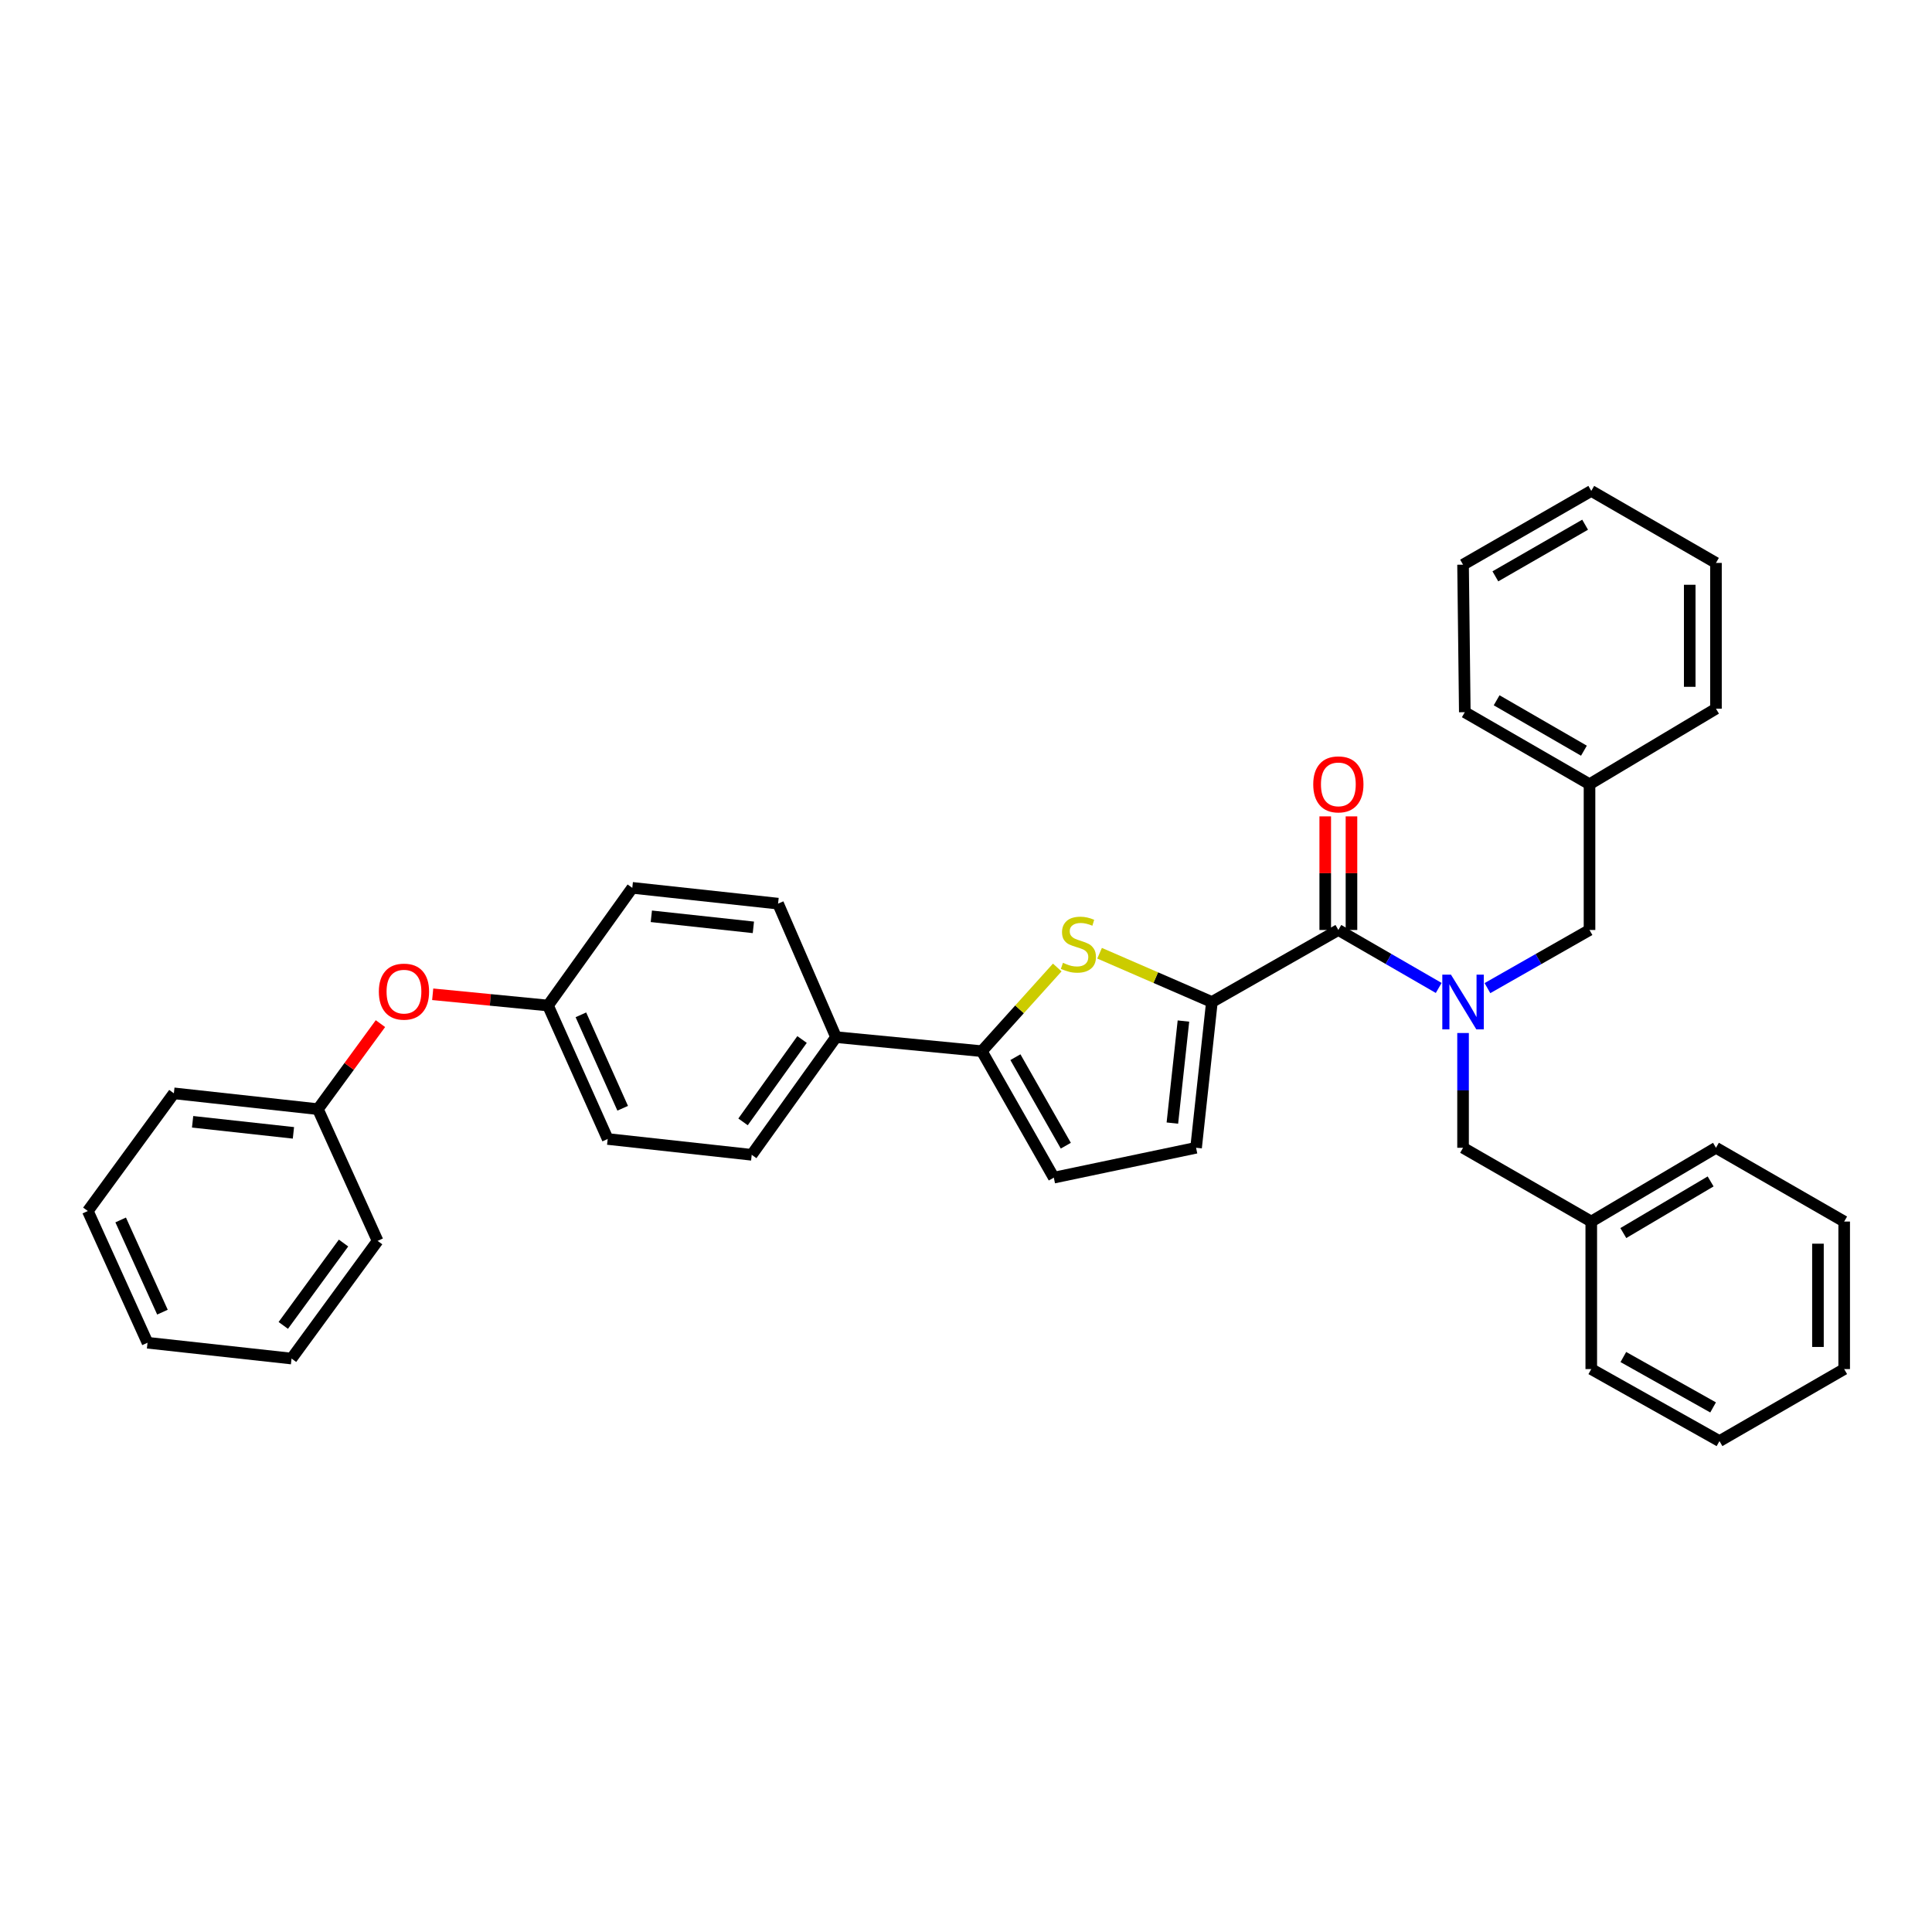 <?xml version='1.0' encoding='iso-8859-1'?>
<svg version='1.1' baseProfile='full'
              xmlns='http://www.w3.org/2000/svg'
                      xmlns:rdkit='http://www.rdkit.org/xml'
                      xmlns:xlink='http://www.w3.org/1999/xlink'
                  xml:space='preserve'
width='1000px' height='1000px' viewBox='0 0 1000 1000'>
<!-- END OF HEADER -->
<rect style='opacity:1.0;fill:#FFFFFF;stroke:none' width='1000' height='1000' x='0' y='0'> </rect>
<path class='bond-0' d='M 692.73,481.361 L 718.701,496.361' style='fill:none;fill-rule:evenodd;stroke:#000000;stroke-width:6px;stroke-linecap:butt;stroke-linejoin:miter;stroke-opacity:1' />
<path class='bond-0' d='M 718.701,496.361 L 744.671,511.36' style='fill:none;fill-rule:evenodd;stroke:#0000FF;stroke-width:6px;stroke-linecap:butt;stroke-linejoin:miter;stroke-opacity:1' />
<path class='bond-1' d='M 699.518,481.361 L 699.518,451.958' style='fill:none;fill-rule:evenodd;stroke:#000000;stroke-width:6px;stroke-linecap:butt;stroke-linejoin:miter;stroke-opacity:1' />
<path class='bond-1' d='M 699.518,451.958 L 699.518,422.556' style='fill:none;fill-rule:evenodd;stroke:#FF0000;stroke-width:6px;stroke-linecap:butt;stroke-linejoin:miter;stroke-opacity:1' />
<path class='bond-1' d='M 685.941,481.361 L 685.941,451.958' style='fill:none;fill-rule:evenodd;stroke:#000000;stroke-width:6px;stroke-linecap:butt;stroke-linejoin:miter;stroke-opacity:1' />
<path class='bond-1' d='M 685.941,451.958 L 685.941,422.556' style='fill:none;fill-rule:evenodd;stroke:#FF0000;stroke-width:6px;stroke-linecap:butt;stroke-linejoin:miter;stroke-opacity:1' />
<path class='bond-2' d='M 692.73,481.361 L 627.272,518.639' style='fill:none;fill-rule:evenodd;stroke:#000000;stroke-width:6px;stroke-linecap:butt;stroke-linejoin:miter;stroke-opacity:1' />
<path class='bond-3' d='M 757.275,534.685 L 757.275,564.388' style='fill:none;fill-rule:evenodd;stroke:#0000FF;stroke-width:6px;stroke-linecap:butt;stroke-linejoin:miter;stroke-opacity:1' />
<path class='bond-3' d='M 757.275,564.388 L 757.275,594.091' style='fill:none;fill-rule:evenodd;stroke:#000000;stroke-width:6px;stroke-linecap:butt;stroke-linejoin:miter;stroke-opacity:1' />
<path class='bond-4' d='M 769.898,511.45 L 796.315,496.406' style='fill:none;fill-rule:evenodd;stroke:#0000FF;stroke-width:6px;stroke-linecap:butt;stroke-linejoin:miter;stroke-opacity:1' />
<path class='bond-4' d='M 796.315,496.406 L 822.732,481.361' style='fill:none;fill-rule:evenodd;stroke:#000000;stroke-width:6px;stroke-linecap:butt;stroke-linejoin:miter;stroke-opacity:1' />
<path class='bond-5' d='M 45.455,626.82 L 76.358,695' style='fill:none;fill-rule:evenodd;stroke:#000000;stroke-width:6px;stroke-linecap:butt;stroke-linejoin:miter;stroke-opacity:1' />
<path class='bond-5' d='M 62.456,631.442 L 84.089,679.168' style='fill:none;fill-rule:evenodd;stroke:#000000;stroke-width:6px;stroke-linecap:butt;stroke-linejoin:miter;stroke-opacity:1' />
<path class='bond-6' d='M 45.455,626.82 L 89.996,565.91' style='fill:none;fill-rule:evenodd;stroke:#000000;stroke-width:6px;stroke-linecap:butt;stroke-linejoin:miter;stroke-opacity:1' />
<path class='bond-7' d='M 76.358,695 L 150.905,703.184' style='fill:none;fill-rule:evenodd;stroke:#000000;stroke-width:6px;stroke-linecap:butt;stroke-linejoin:miter;stroke-opacity:1' />
<path class='bond-8' d='M 150.905,703.184 L 195.454,642.275' style='fill:none;fill-rule:evenodd;stroke:#000000;stroke-width:6px;stroke-linecap:butt;stroke-linejoin:miter;stroke-opacity:1' />
<path class='bond-8' d='M 146.628,686.033 L 177.812,643.396' style='fill:none;fill-rule:evenodd;stroke:#000000;stroke-width:6px;stroke-linecap:butt;stroke-linejoin:miter;stroke-opacity:1' />
<path class='bond-9' d='M 195.454,642.275 L 164.543,574.094' style='fill:none;fill-rule:evenodd;stroke:#000000;stroke-width:6px;stroke-linecap:butt;stroke-linejoin:miter;stroke-opacity:1' />
<path class='bond-10' d='M 164.543,574.094 L 89.996,565.91' style='fill:none;fill-rule:evenodd;stroke:#000000;stroke-width:6px;stroke-linecap:butt;stroke-linejoin:miter;stroke-opacity:1' />
<path class='bond-10' d='M 151.879,586.363 L 99.696,580.634' style='fill:none;fill-rule:evenodd;stroke:#000000;stroke-width:6px;stroke-linecap:butt;stroke-linejoin:miter;stroke-opacity:1' />
<path class='bond-11' d='M 164.543,574.094 L 180.729,551.963' style='fill:none;fill-rule:evenodd;stroke:#000000;stroke-width:6px;stroke-linecap:butt;stroke-linejoin:miter;stroke-opacity:1' />
<path class='bond-11' d='M 180.729,551.963 L 196.916,529.832' style='fill:none;fill-rule:evenodd;stroke:#FF0000;stroke-width:6px;stroke-linecap:butt;stroke-linejoin:miter;stroke-opacity:1' />
<path class='bond-12' d='M 223.964,514.636 L 253.801,517.546' style='fill:none;fill-rule:evenodd;stroke:#FF0000;stroke-width:6px;stroke-linecap:butt;stroke-linejoin:miter;stroke-opacity:1' />
<path class='bond-12' d='M 253.801,517.546 L 283.638,520.456' style='fill:none;fill-rule:evenodd;stroke:#000000;stroke-width:6px;stroke-linecap:butt;stroke-linejoin:miter;stroke-opacity:1' />
<path class='bond-13' d='M 283.638,520.456 L 314.542,589.542' style='fill:none;fill-rule:evenodd;stroke:#000000;stroke-width:6px;stroke-linecap:butt;stroke-linejoin:miter;stroke-opacity:1' />
<path class='bond-13' d='M 300.667,525.275 L 322.3,573.635' style='fill:none;fill-rule:evenodd;stroke:#000000;stroke-width:6px;stroke-linecap:butt;stroke-linejoin:miter;stroke-opacity:1' />
<path class='bond-14' d='M 283.638,520.456 L 327.274,459.547' style='fill:none;fill-rule:evenodd;stroke:#000000;stroke-width:6px;stroke-linecap:butt;stroke-linejoin:miter;stroke-opacity:1' />
<path class='bond-15' d='M 314.542,589.542 L 389.089,597.726' style='fill:none;fill-rule:evenodd;stroke:#000000;stroke-width:6px;stroke-linecap:butt;stroke-linejoin:miter;stroke-opacity:1' />
<path class='bond-16' d='M 389.089,597.726 L 432.724,536.817' style='fill:none;fill-rule:evenodd;stroke:#000000;stroke-width:6px;stroke-linecap:butt;stroke-linejoin:miter;stroke-opacity:1' />
<path class='bond-16' d='M 384.597,580.683 L 415.142,538.046' style='fill:none;fill-rule:evenodd;stroke:#000000;stroke-width:6px;stroke-linecap:butt;stroke-linejoin:miter;stroke-opacity:1' />
<path class='bond-17' d='M 432.724,536.817 L 402.726,467.724' style='fill:none;fill-rule:evenodd;stroke:#000000;stroke-width:6px;stroke-linecap:butt;stroke-linejoin:miter;stroke-opacity:1' />
<path class='bond-18' d='M 432.724,536.817 L 508.184,544.089' style='fill:none;fill-rule:evenodd;stroke:#000000;stroke-width:6px;stroke-linecap:butt;stroke-linejoin:miter;stroke-opacity:1' />
<path class='bond-19' d='M 402.726,467.724 L 327.274,459.547' style='fill:none;fill-rule:evenodd;stroke:#000000;stroke-width:6px;stroke-linecap:butt;stroke-linejoin:miter;stroke-opacity:1' />
<path class='bond-19' d='M 389.946,479.996 L 337.129,474.272' style='fill:none;fill-rule:evenodd;stroke:#000000;stroke-width:6px;stroke-linecap:butt;stroke-linejoin:miter;stroke-opacity:1' />
<path class='bond-20' d='M 508.184,544.089 L 545.454,609.546' style='fill:none;fill-rule:evenodd;stroke:#000000;stroke-width:6px;stroke-linecap:butt;stroke-linejoin:miter;stroke-opacity:1' />
<path class='bond-20' d='M 525.573,547.189 L 551.662,593.01' style='fill:none;fill-rule:evenodd;stroke:#000000;stroke-width:6px;stroke-linecap:butt;stroke-linejoin:miter;stroke-opacity:1' />
<path class='bond-21' d='M 508.184,544.089 L 527.708,522.432' style='fill:none;fill-rule:evenodd;stroke:#000000;stroke-width:6px;stroke-linecap:butt;stroke-linejoin:miter;stroke-opacity:1' />
<path class='bond-21' d='M 527.708,522.432 L 547.232,500.775' style='fill:none;fill-rule:evenodd;stroke:#CCCC00;stroke-width:6px;stroke-linecap:butt;stroke-linejoin:miter;stroke-opacity:1' />
<path class='bond-22' d='M 545.454,609.546 L 619.088,594.091' style='fill:none;fill-rule:evenodd;stroke:#000000;stroke-width:6px;stroke-linecap:butt;stroke-linejoin:miter;stroke-opacity:1' />
<path class='bond-23' d='M 619.088,594.091 L 627.272,518.639' style='fill:none;fill-rule:evenodd;stroke:#000000;stroke-width:6px;stroke-linecap:butt;stroke-linejoin:miter;stroke-opacity:1' />
<path class='bond-23' d='M 606.818,581.309 L 612.546,528.492' style='fill:none;fill-rule:evenodd;stroke:#000000;stroke-width:6px;stroke-linecap:butt;stroke-linejoin:miter;stroke-opacity:1' />
<path class='bond-24' d='M 627.272,518.639 L 598.207,506.016' style='fill:none;fill-rule:evenodd;stroke:#000000;stroke-width:6px;stroke-linecap:butt;stroke-linejoin:miter;stroke-opacity:1' />
<path class='bond-24' d='M 598.207,506.016 L 569.142,493.394' style='fill:none;fill-rule:evenodd;stroke:#CCCC00;stroke-width:6px;stroke-linecap:butt;stroke-linejoin:miter;stroke-opacity:1' />
<path class='bond-25' d='M 822.732,405.909 L 822.732,481.361' style='fill:none;fill-rule:evenodd;stroke:#000000;stroke-width:6px;stroke-linecap:butt;stroke-linejoin:miter;stroke-opacity:1' />
<path class='bond-26' d='M 822.732,405.909 L 758.18,368.632' style='fill:none;fill-rule:evenodd;stroke:#000000;stroke-width:6px;stroke-linecap:butt;stroke-linejoin:miter;stroke-opacity:1' />
<path class='bond-26' d='M 819.839,388.56 L 774.653,362.466' style='fill:none;fill-rule:evenodd;stroke:#000000;stroke-width:6px;stroke-linecap:butt;stroke-linejoin:miter;stroke-opacity:1' />
<path class='bond-27' d='M 822.732,405.909 L 888.183,366.814' style='fill:none;fill-rule:evenodd;stroke:#000000;stroke-width:6px;stroke-linecap:butt;stroke-linejoin:miter;stroke-opacity:1' />
<path class='bond-28' d='M 758.18,368.632 L 757.275,292.275' style='fill:none;fill-rule:evenodd;stroke:#000000;stroke-width:6px;stroke-linecap:butt;stroke-linejoin:miter;stroke-opacity:1' />
<path class='bond-29' d='M 888.183,366.814 L 888.183,291.362' style='fill:none;fill-rule:evenodd;stroke:#000000;stroke-width:6px;stroke-linecap:butt;stroke-linejoin:miter;stroke-opacity:1' />
<path class='bond-29' d='M 874.605,355.496 L 874.605,302.68' style='fill:none;fill-rule:evenodd;stroke:#000000;stroke-width:6px;stroke-linecap:butt;stroke-linejoin:miter;stroke-opacity:1' />
<path class='bond-30' d='M 757.275,292.275 L 823.638,254.092' style='fill:none;fill-rule:evenodd;stroke:#000000;stroke-width:6px;stroke-linecap:butt;stroke-linejoin:miter;stroke-opacity:1' />
<path class='bond-30' d='M 774,298.316 L 820.454,271.588' style='fill:none;fill-rule:evenodd;stroke:#000000;stroke-width:6px;stroke-linecap:butt;stroke-linejoin:miter;stroke-opacity:1' />
<path class='bond-31' d='M 888.183,291.362 L 823.638,254.092' style='fill:none;fill-rule:evenodd;stroke:#000000;stroke-width:6px;stroke-linecap:butt;stroke-linejoin:miter;stroke-opacity:1' />
<path class='bond-32' d='M 757.275,594.091 L 823.638,632.273' style='fill:none;fill-rule:evenodd;stroke:#000000;stroke-width:6px;stroke-linecap:butt;stroke-linejoin:miter;stroke-opacity:1' />
<path class='bond-33' d='M 823.638,632.273 L 888.183,594.091' style='fill:none;fill-rule:evenodd;stroke:#000000;stroke-width:6px;stroke-linecap:butt;stroke-linejoin:miter;stroke-opacity:1' />
<path class='bond-33' d='M 840.232,638.231 L 885.414,611.504' style='fill:none;fill-rule:evenodd;stroke:#000000;stroke-width:6px;stroke-linecap:butt;stroke-linejoin:miter;stroke-opacity:1' />
<path class='bond-34' d='M 823.638,632.273 L 823.638,708.638' style='fill:none;fill-rule:evenodd;stroke:#000000;stroke-width:6px;stroke-linecap:butt;stroke-linejoin:miter;stroke-opacity:1' />
<path class='bond-35' d='M 888.183,594.091 L 954.545,632.273' style='fill:none;fill-rule:evenodd;stroke:#000000;stroke-width:6px;stroke-linecap:butt;stroke-linejoin:miter;stroke-opacity:1' />
<path class='bond-36' d='M 823.638,708.638 L 890,745.908' style='fill:none;fill-rule:evenodd;stroke:#000000;stroke-width:6px;stroke-linecap:butt;stroke-linejoin:miter;stroke-opacity:1' />
<path class='bond-36' d='M 840.24,702.39 L 886.694,728.479' style='fill:none;fill-rule:evenodd;stroke:#000000;stroke-width:6px;stroke-linecap:butt;stroke-linejoin:miter;stroke-opacity:1' />
<path class='bond-37' d='M 954.545,632.273 L 954.545,708.638' style='fill:none;fill-rule:evenodd;stroke:#000000;stroke-width:6px;stroke-linecap:butt;stroke-linejoin:miter;stroke-opacity:1' />
<path class='bond-37' d='M 940.968,643.728 L 940.968,697.183' style='fill:none;fill-rule:evenodd;stroke:#000000;stroke-width:6px;stroke-linecap:butt;stroke-linejoin:miter;stroke-opacity:1' />
<path class='bond-38' d='M 890,745.908 L 954.545,708.638' style='fill:none;fill-rule:evenodd;stroke:#000000;stroke-width:6px;stroke-linecap:butt;stroke-linejoin:miter;stroke-opacity:1' />
<path  class='atom-1' d='M 751.015 504.479
L 760.295 519.479
Q 761.215 520.959, 762.695 523.639
Q 764.175 526.319, 764.255 526.479
L 764.255 504.479
L 768.015 504.479
L 768.015 532.799
L 764.135 532.799
L 754.175 516.399
Q 753.015 514.479, 751.775 512.279
Q 750.575 510.079, 750.215 509.399
L 750.215 532.799
L 746.535 532.799
L 746.535 504.479
L 751.015 504.479
' fill='#0000FF'/>
<path  class='atom-2' d='M 679.73 405.989
Q 679.73 399.189, 683.09 395.389
Q 686.45 391.589, 692.73 391.589
Q 699.01 391.589, 702.37 395.389
Q 705.73 399.189, 705.73 405.989
Q 705.73 412.869, 702.33 416.789
Q 698.93 420.669, 692.73 420.669
Q 686.49 420.669, 683.09 416.789
Q 679.73 412.909, 679.73 405.989
M 692.73 417.469
Q 697.05 417.469, 699.37 414.589
Q 701.73 411.669, 701.73 405.989
Q 701.73 400.429, 699.37 397.629
Q 697.05 394.789, 692.73 394.789
Q 688.41 394.789, 686.05 397.589
Q 683.73 400.389, 683.73 405.989
Q 683.73 411.709, 686.05 414.589
Q 688.41 417.469, 692.73 417.469
' fill='#FF0000'/>
<path  class='atom-9' d='M 196.091 513.265
Q 196.091 506.465, 199.451 502.665
Q 202.811 498.865, 209.091 498.865
Q 215.371 498.865, 218.731 502.665
Q 222.091 506.465, 222.091 513.265
Q 222.091 520.145, 218.691 524.065
Q 215.291 527.945, 209.091 527.945
Q 202.851 527.945, 199.451 524.065
Q 196.091 520.185, 196.091 513.265
M 209.091 524.745
Q 213.411 524.745, 215.731 521.865
Q 218.091 518.945, 218.091 513.265
Q 218.091 507.705, 215.731 504.905
Q 213.411 502.065, 209.091 502.065
Q 204.771 502.065, 202.411 504.865
Q 200.091 507.665, 200.091 513.265
Q 200.091 518.985, 202.411 521.865
Q 204.771 524.745, 209.091 524.745
' fill='#FF0000'/>
<path  class='atom-20' d='M 550.179 498.353
Q 550.499 498.473, 551.819 499.033
Q 553.139 499.593, 554.579 499.953
Q 556.059 500.273, 557.499 500.273
Q 560.179 500.273, 561.739 498.993
Q 563.299 497.673, 563.299 495.393
Q 563.299 493.833, 562.499 492.873
Q 561.739 491.913, 560.539 491.393
Q 559.339 490.873, 557.339 490.273
Q 554.819 489.513, 553.299 488.793
Q 551.819 488.073, 550.739 486.553
Q 549.699 485.033, 549.699 482.473
Q 549.699 478.913, 552.099 476.713
Q 554.539 474.513, 559.339 474.513
Q 562.619 474.513, 566.339 476.073
L 565.419 479.153
Q 562.019 477.753, 559.459 477.753
Q 556.699 477.753, 555.179 478.913
Q 553.659 480.033, 553.699 481.993
Q 553.699 483.513, 554.459 484.433
Q 555.259 485.353, 556.379 485.873
Q 557.539 486.393, 559.459 486.993
Q 562.019 487.793, 563.539 488.593
Q 565.059 489.393, 566.139 491.033
Q 567.259 492.633, 567.259 495.393
Q 567.259 499.313, 564.619 501.433
Q 562.019 503.513, 557.659 503.513
Q 555.139 503.513, 553.219 502.953
Q 551.339 502.433, 549.099 501.513
L 550.179 498.353
' fill='#CCCC00'/>
</svg>
